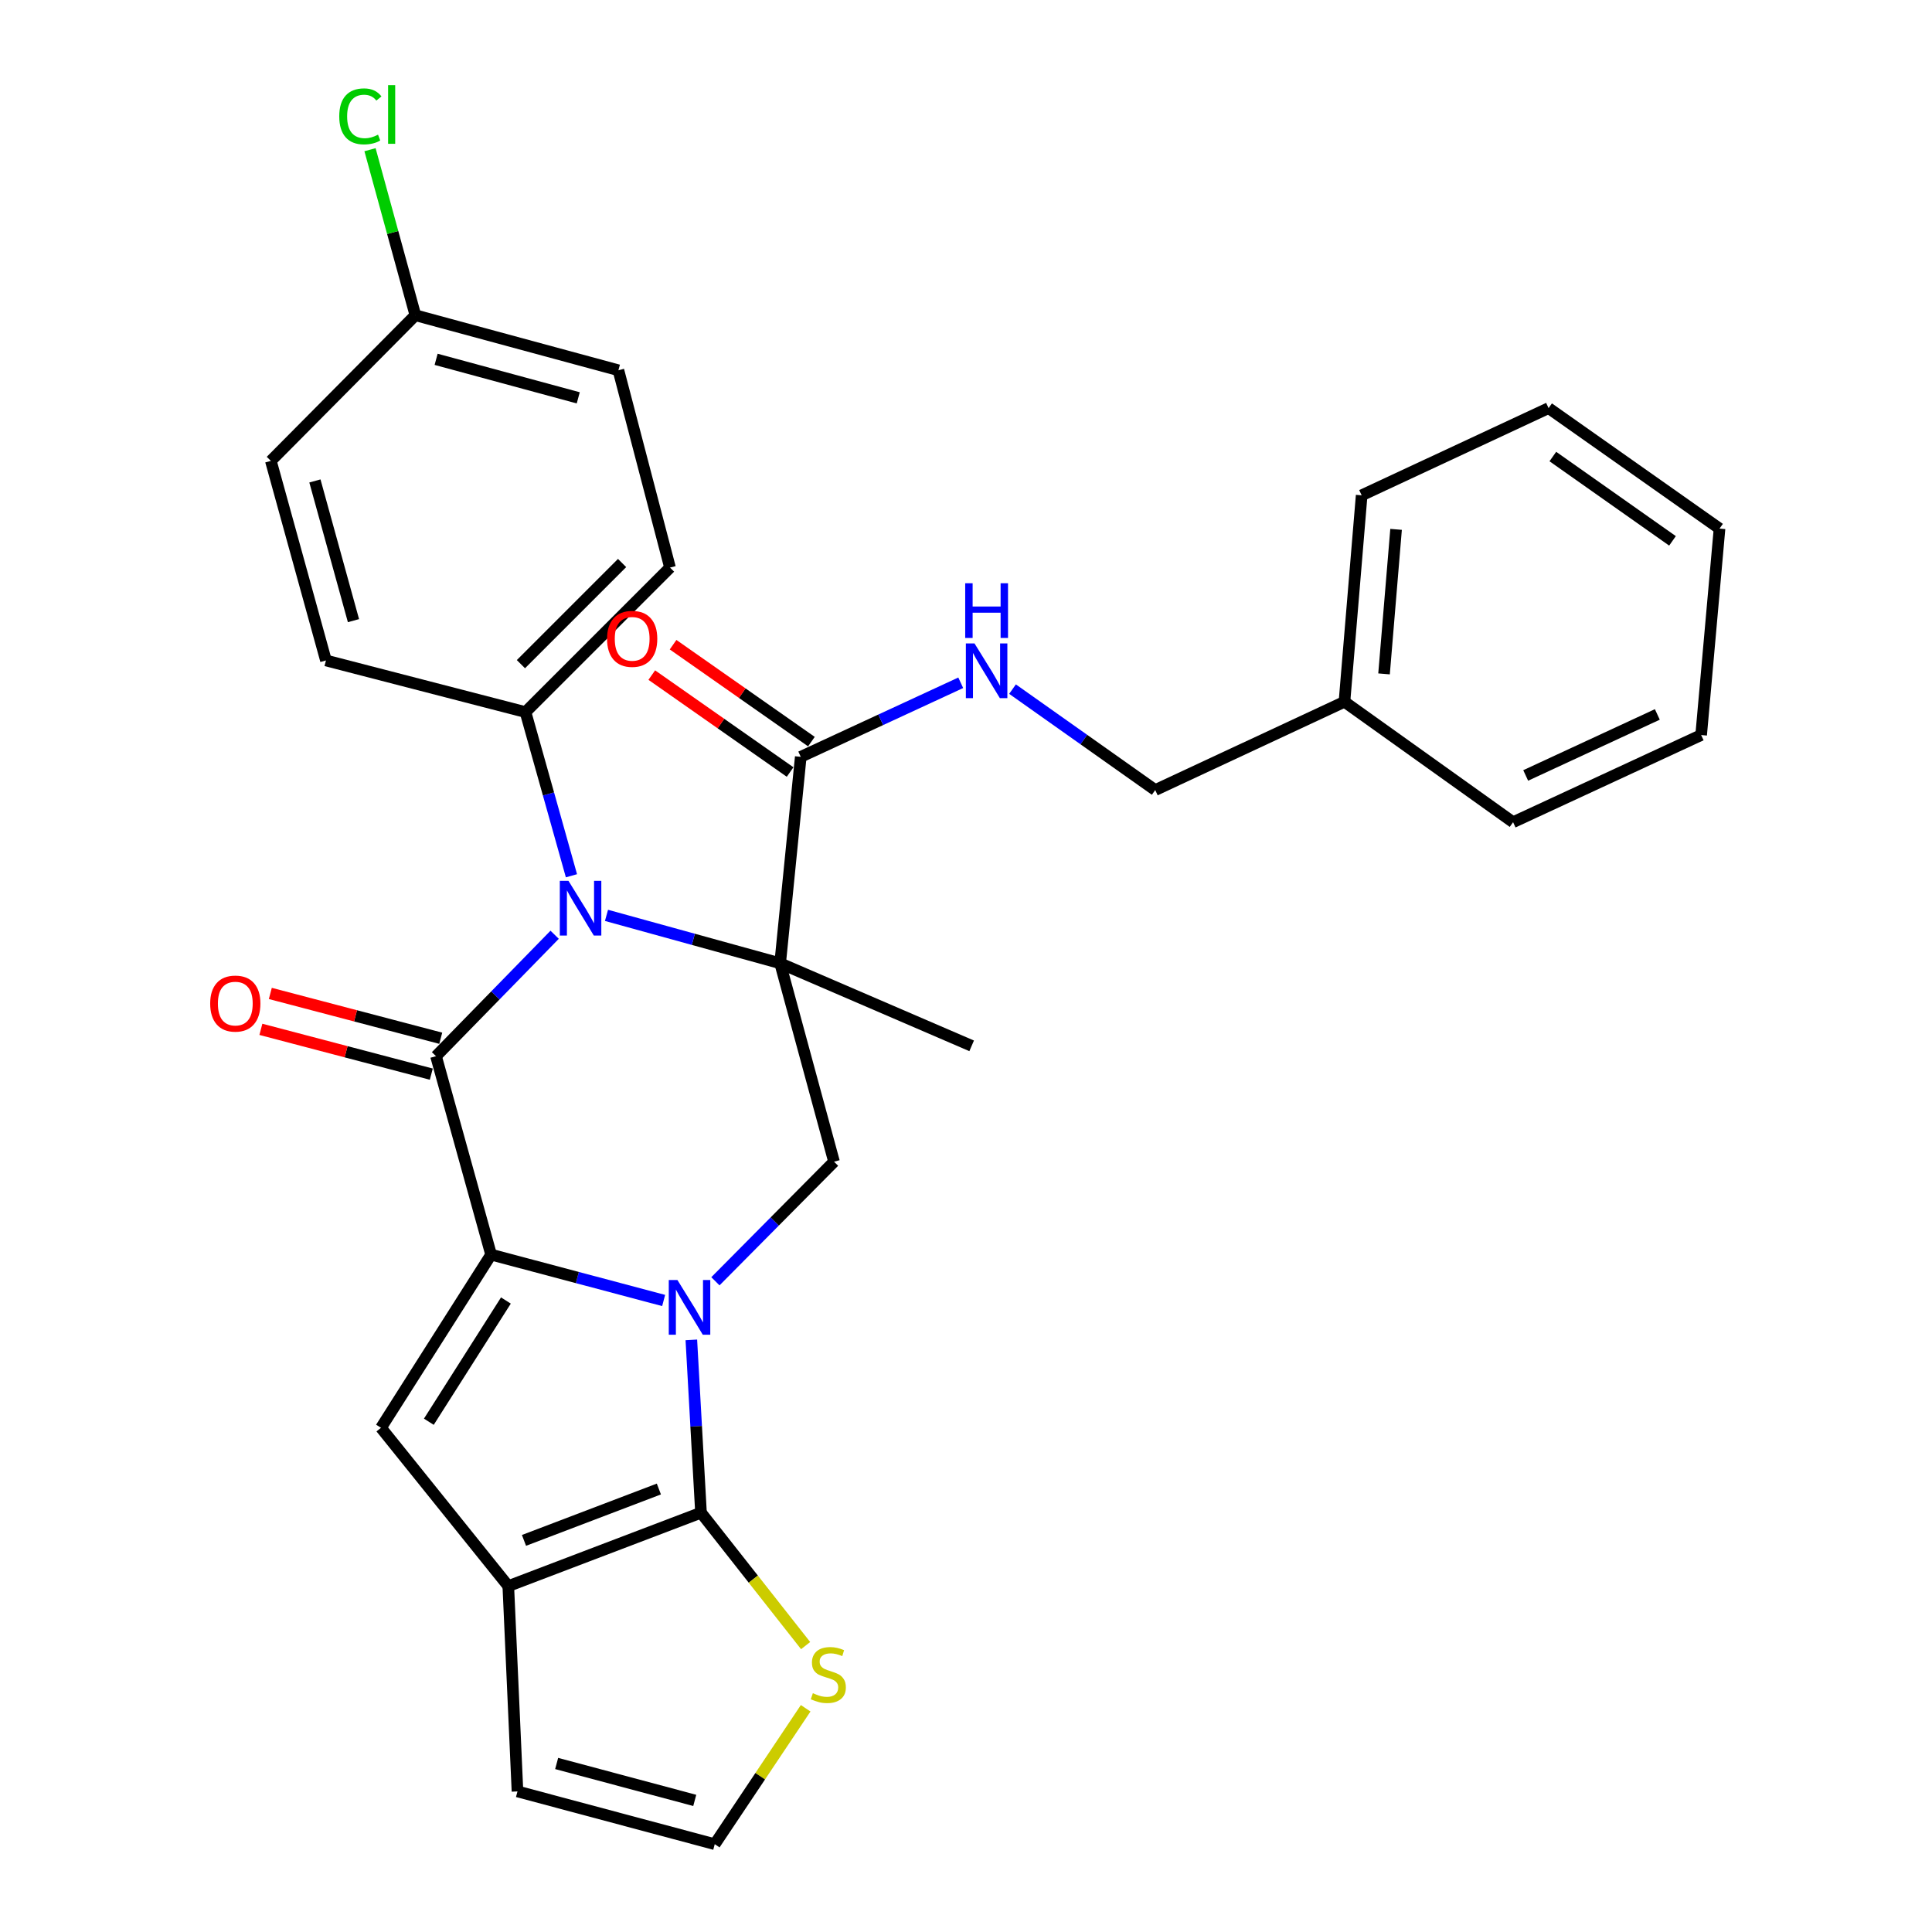 <?xml version='1.0' encoding='iso-8859-1'?>
<svg version='1.1' baseProfile='full'
              xmlns='http://www.w3.org/2000/svg'
                      xmlns:rdkit='http://www.rdkit.org/xml'
                      xmlns:xlink='http://www.w3.org/1999/xlink'
                  xml:space='preserve'
width='1000px' height='1000px' viewBox='0 0 1000 1000'>
<!-- END OF HEADER -->
<rect style='opacity:1.0;fill:#FFFFFF;stroke:none' width='1000' height='1000' x='0' y='0'> </rect>
<path class='bond-1' d='M 343.502,673.131 L 298.845,661.258' style='fill:none;fill-rule:evenodd;stroke:#0000FF;stroke-width:6px;stroke-linecap:butt;stroke-linejoin:miter;stroke-opacity:1' />
<path class='bond-1' d='M 298.845,661.258 L 254.189,649.385' style='fill:none;fill-rule:evenodd;stroke:#000000;stroke-width:6px;stroke-linecap:butt;stroke-linejoin:miter;stroke-opacity:1' />
<path class='bond-4' d='M 357.838,693.514 L 360.336,738.241' style='fill:none;fill-rule:evenodd;stroke:#0000FF;stroke-width:6px;stroke-linecap:butt;stroke-linejoin:miter;stroke-opacity:1' />
<path class='bond-4' d='M 360.336,738.241 L 362.834,782.968' style='fill:none;fill-rule:evenodd;stroke:#000000;stroke-width:6px;stroke-linecap:butt;stroke-linejoin:miter;stroke-opacity:1' />
<path class='bond-7' d='M 370.294,663.189 L 400.992,632.24' style='fill:none;fill-rule:evenodd;stroke:#0000FF;stroke-width:6px;stroke-linecap:butt;stroke-linejoin:miter;stroke-opacity:1' />
<path class='bond-7' d='M 400.992,632.24 L 431.691,601.292' style='fill:none;fill-rule:evenodd;stroke:#000000;stroke-width:6px;stroke-linecap:butt;stroke-linejoin:miter;stroke-opacity:1' />
<path class='bond-0' d='M 403.807,498.593 L 431.691,601.292' style='fill:none;fill-rule:evenodd;stroke:#000000;stroke-width:6px;stroke-linecap:butt;stroke-linejoin:miter;stroke-opacity:1' />
<path class='bond-2' d='M 403.807,498.593 L 358.863,486.192' style='fill:none;fill-rule:evenodd;stroke:#000000;stroke-width:6px;stroke-linecap:butt;stroke-linejoin:miter;stroke-opacity:1' />
<path class='bond-2' d='M 358.863,486.192 L 313.919,473.792' style='fill:none;fill-rule:evenodd;stroke:#0000FF;stroke-width:6px;stroke-linecap:butt;stroke-linejoin:miter;stroke-opacity:1' />
<path class='bond-8' d='M 403.807,498.593 L 414.472,391.731' style='fill:none;fill-rule:evenodd;stroke:#000000;stroke-width:6px;stroke-linecap:butt;stroke-linejoin:miter;stroke-opacity:1' />
<path class='bond-16' d='M 403.807,498.593 L 502.929,541.327' style='fill:none;fill-rule:evenodd;stroke:#000000;stroke-width:6px;stroke-linecap:butt;stroke-linejoin:miter;stroke-opacity:1' />
<path class='bond-3' d='M 254.189,649.385 L 225.685,546.686' style='fill:none;fill-rule:evenodd;stroke:#000000;stroke-width:6px;stroke-linecap:butt;stroke-linejoin:miter;stroke-opacity:1' />
<path class='bond-5' d='M 254.189,649.385 L 197.203,739.028' style='fill:none;fill-rule:evenodd;stroke:#000000;stroke-width:6px;stroke-linecap:butt;stroke-linejoin:miter;stroke-opacity:1' />
<path class='bond-5' d='M 261.858,673.14 L 221.968,735.89' style='fill:none;fill-rule:evenodd;stroke:#000000;stroke-width:6px;stroke-linecap:butt;stroke-linejoin:miter;stroke-opacity:1' />
<path class='bond-10' d='M 295.783,453.293 L 283.89,410.934' style='fill:none;fill-rule:evenodd;stroke:#0000FF;stroke-width:6px;stroke-linecap:butt;stroke-linejoin:miter;stroke-opacity:1' />
<path class='bond-10' d='M 283.89,410.934 L 271.996,368.575' style='fill:none;fill-rule:evenodd;stroke:#000000;stroke-width:6px;stroke-linecap:butt;stroke-linejoin:miter;stroke-opacity:1' />
<path class='bond-31' d='M 287.083,483.826 L 256.384,515.256' style='fill:none;fill-rule:evenodd;stroke:#0000FF;stroke-width:6px;stroke-linecap:butt;stroke-linejoin:miter;stroke-opacity:1' />
<path class='bond-31' d='M 256.384,515.256 L 225.685,546.686' style='fill:none;fill-rule:evenodd;stroke:#000000;stroke-width:6px;stroke-linecap:butt;stroke-linejoin:miter;stroke-opacity:1' />
<path class='bond-12' d='M 228.129,537.394 L 184.024,525.797' style='fill:none;fill-rule:evenodd;stroke:#000000;stroke-width:6px;stroke-linecap:butt;stroke-linejoin:miter;stroke-opacity:1' />
<path class='bond-12' d='M 184.024,525.797 L 139.92,514.2' style='fill:none;fill-rule:evenodd;stroke:#FF0000;stroke-width:6px;stroke-linecap:butt;stroke-linejoin:miter;stroke-opacity:1' />
<path class='bond-12' d='M 223.242,555.978 L 179.138,544.381' style='fill:none;fill-rule:evenodd;stroke:#000000;stroke-width:6px;stroke-linecap:butt;stroke-linejoin:miter;stroke-opacity:1' />
<path class='bond-12' d='M 179.138,544.381 L 135.033,532.784' style='fill:none;fill-rule:evenodd;stroke:#FF0000;stroke-width:6px;stroke-linecap:butt;stroke-linejoin:miter;stroke-opacity:1' />
<path class='bond-6' d='M 362.834,782.968 L 263.092,820.962' style='fill:none;fill-rule:evenodd;stroke:#000000;stroke-width:6px;stroke-linecap:butt;stroke-linejoin:miter;stroke-opacity:1' />
<path class='bond-6' d='M 341.032,770.71 L 271.213,797.306' style='fill:none;fill-rule:evenodd;stroke:#000000;stroke-width:6px;stroke-linecap:butt;stroke-linejoin:miter;stroke-opacity:1' />
<path class='bond-9' d='M 362.834,782.968 L 389.912,817.363' style='fill:none;fill-rule:evenodd;stroke:#000000;stroke-width:6px;stroke-linecap:butt;stroke-linejoin:miter;stroke-opacity:1' />
<path class='bond-9' d='M 389.912,817.363 L 416.991,851.758' style='fill:none;fill-rule:evenodd;stroke:#CCCC00;stroke-width:6px;stroke-linecap:butt;stroke-linejoin:miter;stroke-opacity:1' />
<path class='bond-30' d='M 197.203,739.028 L 263.092,820.962' style='fill:none;fill-rule:evenodd;stroke:#000000;stroke-width:6px;stroke-linecap:butt;stroke-linejoin:miter;stroke-opacity:1' />
<path class='bond-14' d='M 263.092,820.962 L 267.843,927.237' style='fill:none;fill-rule:evenodd;stroke:#000000;stroke-width:6px;stroke-linecap:butt;stroke-linejoin:miter;stroke-opacity:1' />
<path class='bond-11' d='M 414.472,391.731 L 455.875,372.566' style='fill:none;fill-rule:evenodd;stroke:#000000;stroke-width:6px;stroke-linecap:butt;stroke-linejoin:miter;stroke-opacity:1' />
<path class='bond-11' d='M 455.875,372.566 L 497.279,353.401' style='fill:none;fill-rule:evenodd;stroke:#0000FF;stroke-width:6px;stroke-linecap:butt;stroke-linejoin:miter;stroke-opacity:1' />
<path class='bond-15' d='M 419.986,383.862 L 384.186,358.776' style='fill:none;fill-rule:evenodd;stroke:#000000;stroke-width:6px;stroke-linecap:butt;stroke-linejoin:miter;stroke-opacity:1' />
<path class='bond-15' d='M 384.186,358.776 L 348.387,333.689' style='fill:none;fill-rule:evenodd;stroke:#FF0000;stroke-width:6px;stroke-linecap:butt;stroke-linejoin:miter;stroke-opacity:1' />
<path class='bond-15' d='M 408.958,399.599 L 373.159,374.513' style='fill:none;fill-rule:evenodd;stroke:#000000;stroke-width:6px;stroke-linecap:butt;stroke-linejoin:miter;stroke-opacity:1' />
<path class='bond-15' d='M 373.159,374.513 L 337.36,349.426' style='fill:none;fill-rule:evenodd;stroke:#FF0000;stroke-width:6px;stroke-linecap:butt;stroke-linejoin:miter;stroke-opacity:1' />
<path class='bond-13' d='M 417.013,884.198 L 393.484,919.372' style='fill:none;fill-rule:evenodd;stroke:#CCCC00;stroke-width:6px;stroke-linecap:butt;stroke-linejoin:miter;stroke-opacity:1' />
<path class='bond-13' d='M 393.484,919.372 L 369.955,954.545' style='fill:none;fill-rule:evenodd;stroke:#000000;stroke-width:6px;stroke-linecap:butt;stroke-linejoin:miter;stroke-opacity:1' />
<path class='bond-17' d='M 271.996,368.575 L 346.799,293.782' style='fill:none;fill-rule:evenodd;stroke:#000000;stroke-width:6px;stroke-linecap:butt;stroke-linejoin:miter;stroke-opacity:1' />
<path class='bond-17' d='M 269.63,343.768 L 321.992,291.413' style='fill:none;fill-rule:evenodd;stroke:#000000;stroke-width:6px;stroke-linecap:butt;stroke-linejoin:miter;stroke-opacity:1' />
<path class='bond-18' d='M 271.996,368.575 L 168.71,341.854' style='fill:none;fill-rule:evenodd;stroke:#000000;stroke-width:6px;stroke-linecap:butt;stroke-linejoin:miter;stroke-opacity:1' />
<path class='bond-19' d='M 524.081,356.689 L 561.012,382.809' style='fill:none;fill-rule:evenodd;stroke:#0000FF;stroke-width:6px;stroke-linecap:butt;stroke-linejoin:miter;stroke-opacity:1' />
<path class='bond-19' d='M 561.012,382.809 L 597.942,408.929' style='fill:none;fill-rule:evenodd;stroke:#000000;stroke-width:6px;stroke-linecap:butt;stroke-linejoin:miter;stroke-opacity:1' />
<path class='bond-32' d='M 369.955,954.545 L 267.843,927.237' style='fill:none;fill-rule:evenodd;stroke:#000000;stroke-width:6px;stroke-linecap:butt;stroke-linejoin:miter;stroke-opacity:1' />
<path class='bond-32' d='M 359.602,931.886 L 288.124,912.77' style='fill:none;fill-rule:evenodd;stroke:#000000;stroke-width:6px;stroke-linecap:butt;stroke-linejoin:miter;stroke-opacity:1' />
<path class='bond-21' d='M 346.799,293.782 L 320.089,191.65' style='fill:none;fill-rule:evenodd;stroke:#000000;stroke-width:6px;stroke-linecap:butt;stroke-linejoin:miter;stroke-opacity:1' />
<path class='bond-22' d='M 168.71,341.854 L 140.196,238.558' style='fill:none;fill-rule:evenodd;stroke:#000000;stroke-width:6px;stroke-linecap:butt;stroke-linejoin:miter;stroke-opacity:1' />
<path class='bond-22' d='M 182.956,321.247 L 162.996,248.939' style='fill:none;fill-rule:evenodd;stroke:#000000;stroke-width:6px;stroke-linecap:butt;stroke-linejoin:miter;stroke-opacity:1' />
<path class='bond-24' d='M 597.942,408.929 L 695.89,363.238' style='fill:none;fill-rule:evenodd;stroke:#000000;stroke-width:6px;stroke-linecap:butt;stroke-linejoin:miter;stroke-opacity:1' />
<path class='bond-20' d='M 214.999,163.167 L 140.196,238.558' style='fill:none;fill-rule:evenodd;stroke:#000000;stroke-width:6px;stroke-linecap:butt;stroke-linejoin:miter;stroke-opacity:1' />
<path class='bond-23' d='M 214.999,163.167 L 203.257,120.326' style='fill:none;fill-rule:evenodd;stroke:#000000;stroke-width:6px;stroke-linecap:butt;stroke-linejoin:miter;stroke-opacity:1' />
<path class='bond-23' d='M 203.257,120.326 L 191.514,77.485' style='fill:none;fill-rule:evenodd;stroke:#00CC00;stroke-width:6px;stroke-linecap:butt;stroke-linejoin:miter;stroke-opacity:1' />
<path class='bond-33' d='M 214.999,163.167 L 320.089,191.65' style='fill:none;fill-rule:evenodd;stroke:#000000;stroke-width:6px;stroke-linecap:butt;stroke-linejoin:miter;stroke-opacity:1' />
<path class='bond-33' d='M 225.736,185.986 L 299.299,205.924' style='fill:none;fill-rule:evenodd;stroke:#000000;stroke-width:6px;stroke-linecap:butt;stroke-linejoin:miter;stroke-opacity:1' />
<path class='bond-25' d='M 695.89,363.238 L 704.793,256.375' style='fill:none;fill-rule:evenodd;stroke:#000000;stroke-width:6px;stroke-linecap:butt;stroke-linejoin:miter;stroke-opacity:1' />
<path class='bond-25' d='M 716.375,348.804 L 722.607,274' style='fill:none;fill-rule:evenodd;stroke:#000000;stroke-width:6px;stroke-linecap:butt;stroke-linejoin:miter;stroke-opacity:1' />
<path class='bond-26' d='M 695.89,363.238 L 783.173,425.572' style='fill:none;fill-rule:evenodd;stroke:#000000;stroke-width:6px;stroke-linecap:butt;stroke-linejoin:miter;stroke-opacity:1' />
<path class='bond-28' d='M 704.793,256.375 L 801.546,211.239' style='fill:none;fill-rule:evenodd;stroke:#000000;stroke-width:6px;stroke-linecap:butt;stroke-linejoin:miter;stroke-opacity:1' />
<path class='bond-27' d='M 783.173,425.572 L 880.513,380.457' style='fill:none;fill-rule:evenodd;stroke:#000000;stroke-width:6px;stroke-linecap:butt;stroke-linejoin:miter;stroke-opacity:1' />
<path class='bond-27' d='M 789.693,401.37 L 857.831,369.79' style='fill:none;fill-rule:evenodd;stroke:#000000;stroke-width:6px;stroke-linecap:butt;stroke-linejoin:miter;stroke-opacity:1' />
<path class='bond-29' d='M 880.513,380.457 L 890.025,273.595' style='fill:none;fill-rule:evenodd;stroke:#000000;stroke-width:6px;stroke-linecap:butt;stroke-linejoin:miter;stroke-opacity:1' />
<path class='bond-34' d='M 801.546,211.239 L 890.025,273.595' style='fill:none;fill-rule:evenodd;stroke:#000000;stroke-width:6px;stroke-linecap:butt;stroke-linejoin:miter;stroke-opacity:1' />
<path class='bond-34' d='M 803.748,236.3 L 865.683,279.949' style='fill:none;fill-rule:evenodd;stroke:#000000;stroke-width:6px;stroke-linecap:butt;stroke-linejoin:miter;stroke-opacity:1' />
<path  class='atom-0' d='M 350.638 662.533
L 359.918 677.533
Q 360.838 679.013, 362.318 681.693
Q 363.798 684.373, 363.878 684.533
L 363.878 662.533
L 367.638 662.533
L 367.638 690.853
L 363.758 690.853
L 353.798 674.453
Q 352.638 672.533, 351.398 670.333
Q 350.198 668.133, 349.838 667.453
L 349.838 690.853
L 346.158 690.853
L 346.158 662.533
L 350.638 662.533
' fill='#0000FF'/>
<path  class='atom-3' d='M 294.24 455.929
L 303.52 470.929
Q 304.44 472.409, 305.92 475.089
Q 307.4 477.769, 307.48 477.929
L 307.48 455.929
L 311.24 455.929
L 311.24 484.249
L 307.36 484.249
L 297.4 467.849
Q 296.24 465.929, 295 463.729
Q 293.8 461.529, 293.44 460.849
L 293.44 484.249
L 289.76 484.249
L 289.76 455.929
L 294.24 455.929
' fill='#0000FF'/>
<path  class='atom-10' d='M 420.734 876.395
Q 421.054 876.515, 422.374 877.075
Q 423.694 877.635, 425.134 877.995
Q 426.614 878.315, 428.054 878.315
Q 430.734 878.315, 432.294 877.035
Q 433.854 875.715, 433.854 873.435
Q 433.854 871.875, 433.054 870.915
Q 432.294 869.955, 431.094 869.435
Q 429.894 868.915, 427.894 868.315
Q 425.374 867.555, 423.854 866.835
Q 422.374 866.115, 421.294 864.595
Q 420.254 863.075, 420.254 860.515
Q 420.254 856.955, 422.654 854.755
Q 425.094 852.555, 429.894 852.555
Q 433.174 852.555, 436.894 854.115
L 435.974 857.195
Q 432.574 855.795, 430.014 855.795
Q 427.254 855.795, 425.734 856.955
Q 424.214 858.075, 424.254 860.035
Q 424.254 861.555, 425.014 862.475
Q 425.814 863.395, 426.934 863.915
Q 428.094 864.435, 430.014 865.035
Q 432.574 865.835, 434.094 866.635
Q 435.614 867.435, 436.694 869.075
Q 437.814 870.675, 437.814 873.435
Q 437.814 877.355, 435.174 879.475
Q 432.574 881.555, 428.214 881.555
Q 425.694 881.555, 423.774 880.995
Q 421.894 880.475, 419.654 879.555
L 420.734 876.395
' fill='#CCCC00'/>
<path  class='atom-12' d='M 504.409 333.043
L 513.689 348.043
Q 514.609 349.523, 516.089 352.203
Q 517.569 354.883, 517.649 355.043
L 517.649 333.043
L 521.409 333.043
L 521.409 361.363
L 517.529 361.363
L 507.569 344.963
Q 506.409 343.043, 505.169 340.843
Q 503.969 338.643, 503.609 337.963
L 503.609 361.363
L 499.929 361.363
L 499.929 333.043
L 504.409 333.043
' fill='#0000FF'/>
<path  class='atom-12' d='M 499.589 301.891
L 503.429 301.891
L 503.429 313.931
L 517.909 313.931
L 517.909 301.891
L 521.749 301.891
L 521.749 330.211
L 517.909 330.211
L 517.909 317.131
L 503.429 317.131
L 503.429 330.211
L 499.589 330.211
L 499.589 301.891
' fill='#0000FF'/>
<path  class='atom-13' d='M 108.791 519.447
Q 108.791 512.647, 112.151 508.847
Q 115.511 505.047, 121.791 505.047
Q 128.071 505.047, 131.431 508.847
Q 134.791 512.647, 134.791 519.447
Q 134.791 526.327, 131.391 530.247
Q 127.991 534.127, 121.791 534.127
Q 115.551 534.127, 112.151 530.247
Q 108.791 526.367, 108.791 519.447
M 121.791 530.927
Q 126.111 530.927, 128.431 528.047
Q 130.791 525.127, 130.791 519.447
Q 130.791 513.887, 128.431 511.087
Q 126.111 508.247, 121.791 508.247
Q 117.471 508.247, 115.111 511.047
Q 112.791 513.847, 112.791 519.447
Q 112.791 525.167, 115.111 528.047
Q 117.471 530.927, 121.791 530.927
' fill='#FF0000'/>
<path  class='atom-16' d='M 314.21 330.661
Q 314.21 323.861, 317.57 320.061
Q 320.93 316.261, 327.21 316.261
Q 333.49 316.261, 336.85 320.061
Q 340.21 323.861, 340.21 330.661
Q 340.21 337.541, 336.81 341.461
Q 333.41 345.341, 327.21 345.341
Q 320.97 345.341, 317.57 341.461
Q 314.21 337.581, 314.21 330.661
M 327.21 342.141
Q 331.53 342.141, 333.85 339.261
Q 336.21 336.341, 336.21 330.661
Q 336.21 325.101, 333.85 322.301
Q 331.53 319.461, 327.21 319.461
Q 322.89 319.461, 320.53 322.261
Q 318.21 325.061, 318.21 330.661
Q 318.21 336.381, 320.53 339.261
Q 322.89 342.141, 327.21 342.141
' fill='#FF0000'/>
<path  class='atom-24' d='M 175.597 60.231
Q 175.597 53.191, 178.877 49.511
Q 182.197 45.791, 188.477 45.791
Q 194.317 45.791, 197.437 49.911
L 194.797 52.071
Q 192.517 49.071, 188.477 49.071
Q 184.197 49.071, 181.917 51.951
Q 179.677 54.791, 179.677 60.231
Q 179.677 65.831, 181.997 68.711
Q 184.357 71.591, 188.917 71.591
Q 192.037 71.591, 195.677 69.711
L 196.797 72.711
Q 195.317 73.671, 193.077 74.231
Q 190.837 74.791, 188.357 74.791
Q 182.197 74.791, 178.877 71.031
Q 175.597 67.271, 175.597 60.231
' fill='#00CC00'/>
<path  class='atom-24' d='M 200.877 44.071
L 204.557 44.071
L 204.557 74.431
L 200.877 74.431
L 200.877 44.071
' fill='#00CC00'/>
</svg>
